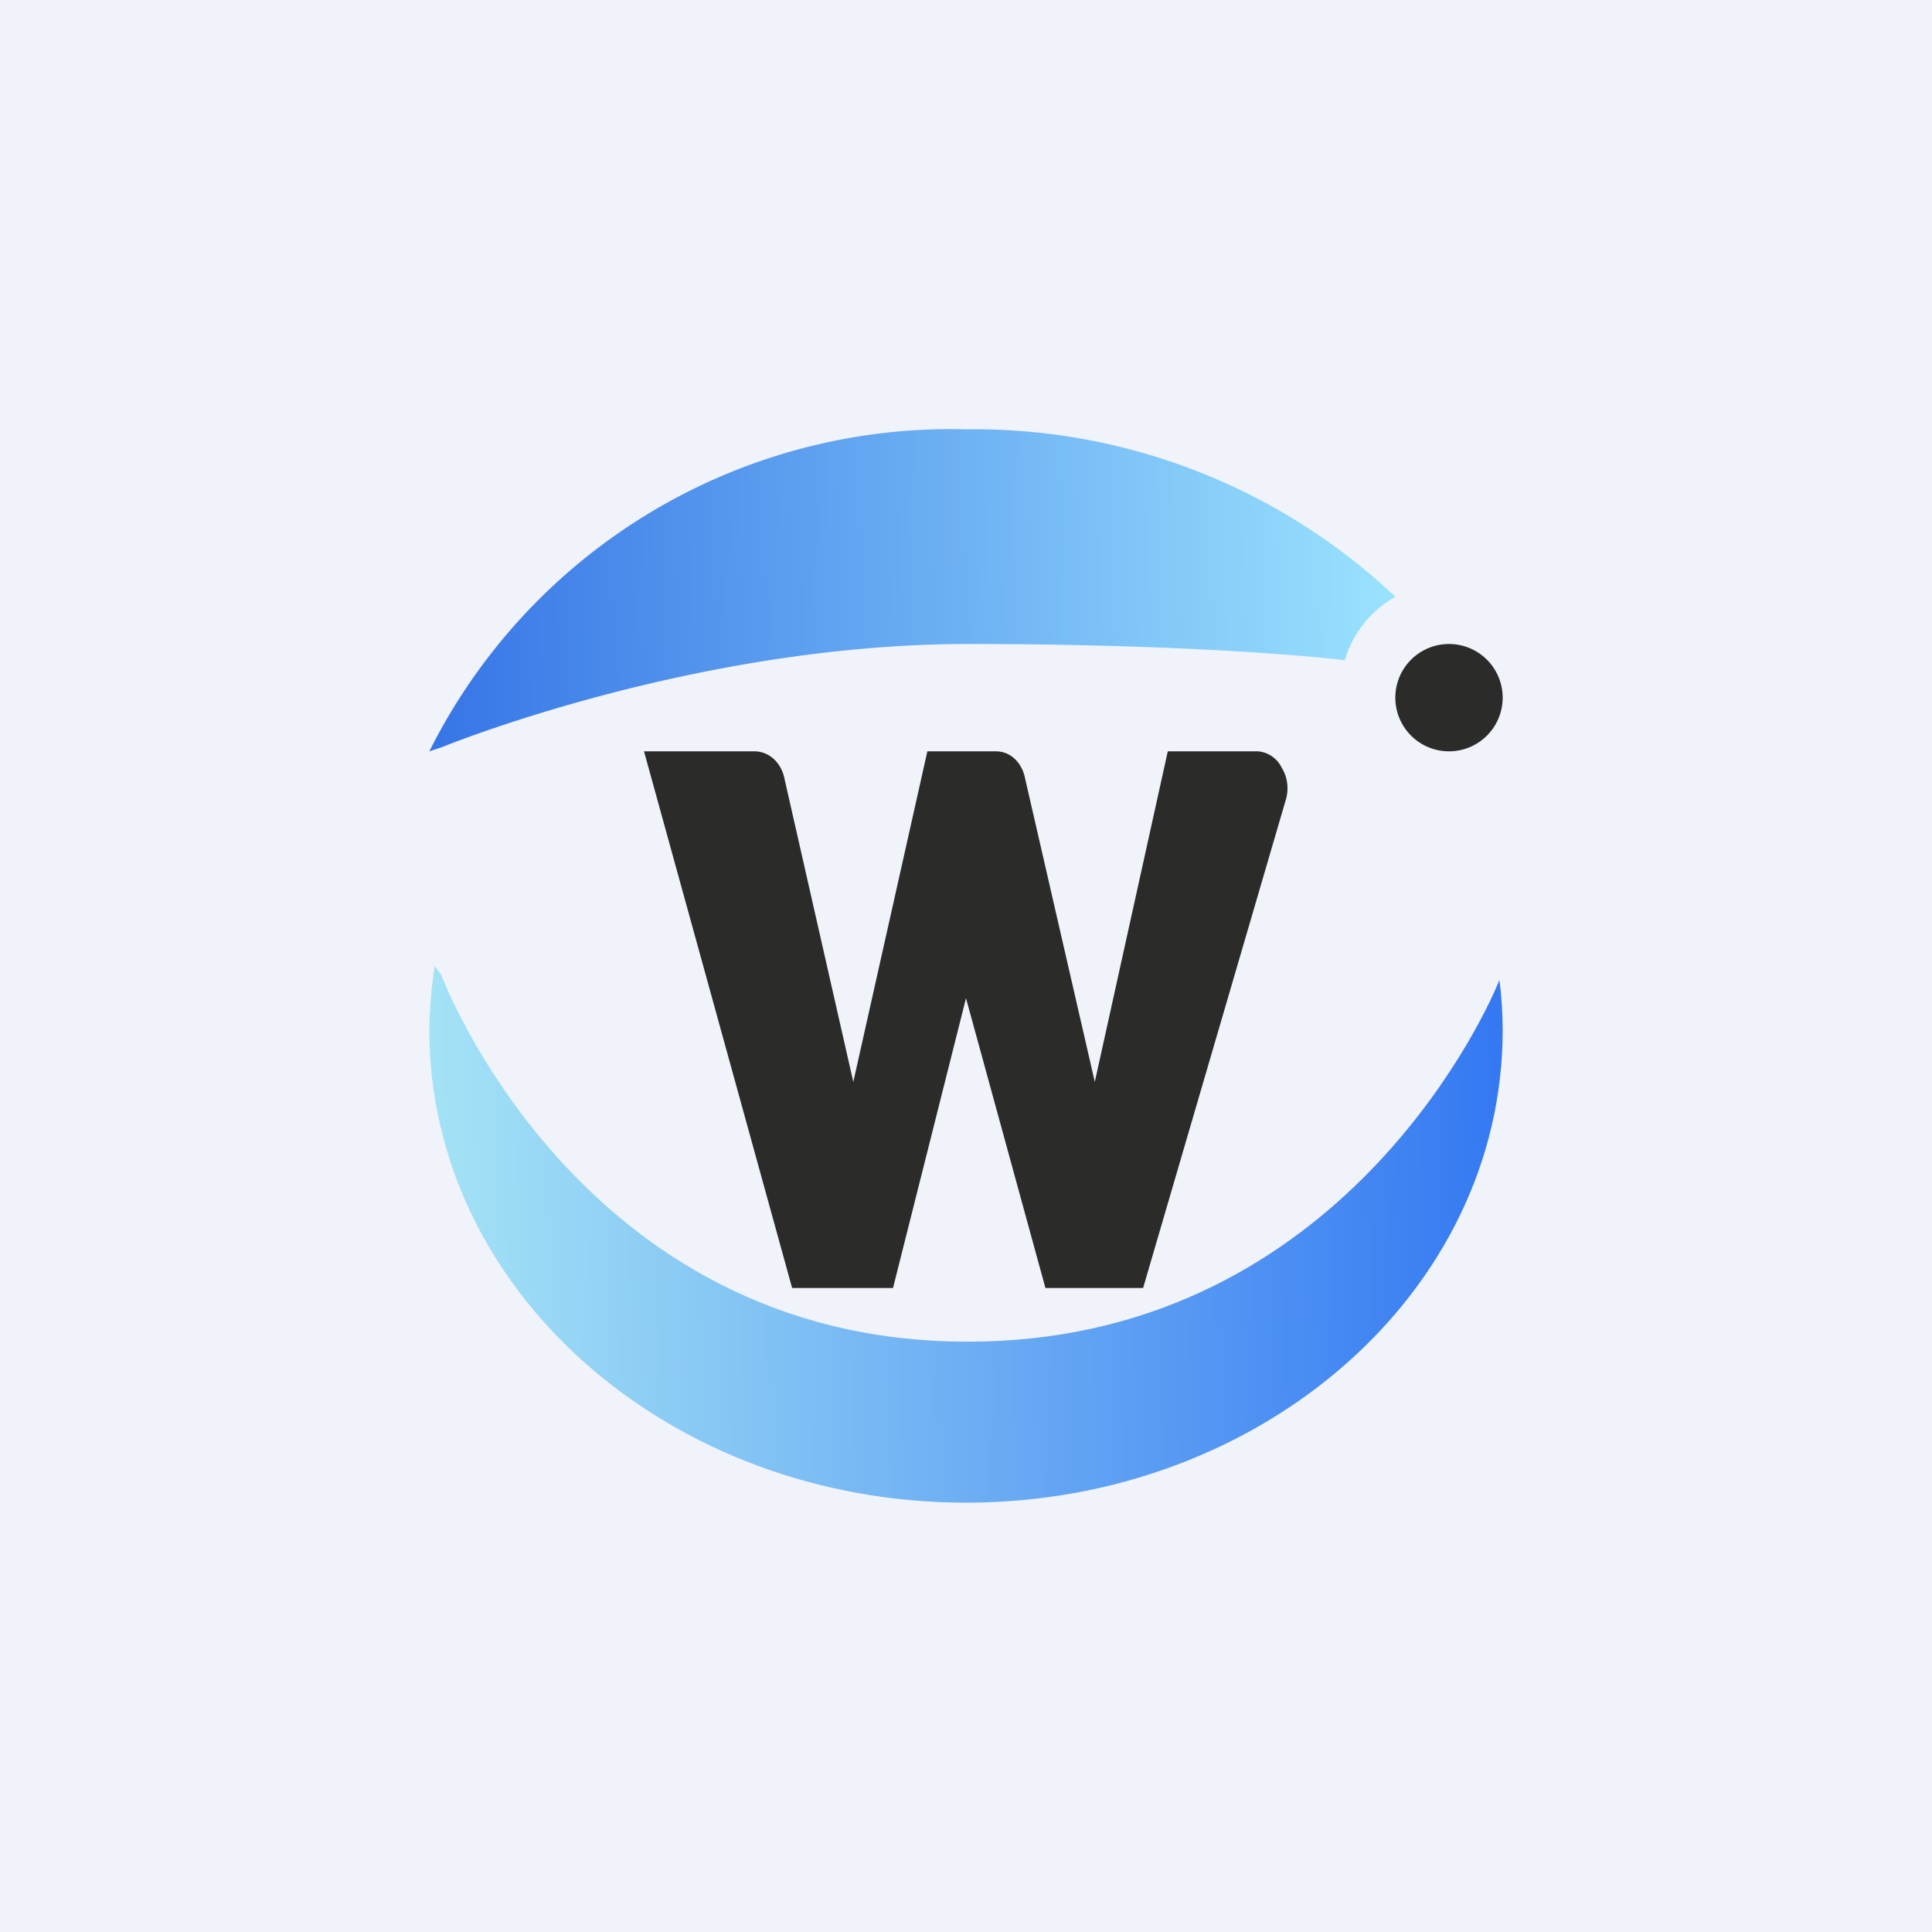 <!-- by TradingView --><svg width="18" height="18" viewBox="0 0 18 18" xmlns="http://www.w3.org/2000/svg"><path fill="#F0F3FA" d="M0 0h18v18H0z"/><path d="M13.5 6a.5.5 0 1 1 0 1 .5.5 0 0 1 0-1ZM6 7l1.38 5h.94L9 9.3l.74 2.7h.91l1.33-4.55a.37.37 0 0 0-.04-.3.27.27 0 0 0-.22-.15h-.84l-.68 3.08-.65-2.83C9.52 7.1 9.41 7 9.28 7h-.64l-.69 3.08-.64-2.82C7.28 7.1 7.16 7 7.03 7H6Z" fill="#2B2B2A"/><path d="M9.02 12.5c3.37 0 4.77-2.92 4.95-3.37.02.16.03.31.03.47 0 2.43-2.24 4.4-5 4.4s-5-1.97-5-4.4c0-.2.02-.4.05-.6l.06.08s1.27 3.42 4.9 3.42Z" fill="url(#aefirjfqc)"/><path d="M12.53 6.15a1 1 0 0 1 .47-.59A5.71 5.71 0 0 0 9 4a5.43 5.43 0 0 0-5 3l.12-.04S6.46 6 9.02 6c1.43 0 2.68.06 3.51.15Z" fill="url(#befirjfqc)"/><defs><linearGradient id="aefirjfqc" x1="3.71" y1="9.53" x2="14.29" y2="9.36" gradientUnits="userSpaceOnUse"><stop stop-color="#A7E6F5"/><stop offset="1" stop-color="#3175F2"/></linearGradient><linearGradient id="befirjfqc" x1="4" y1="6.18" x2="13.46" y2="6.01" gradientUnits="userSpaceOnUse"><stop stop-color="#3675E6"/><stop offset="1" stop-color="#9FE8FF"/></linearGradient></defs></svg>